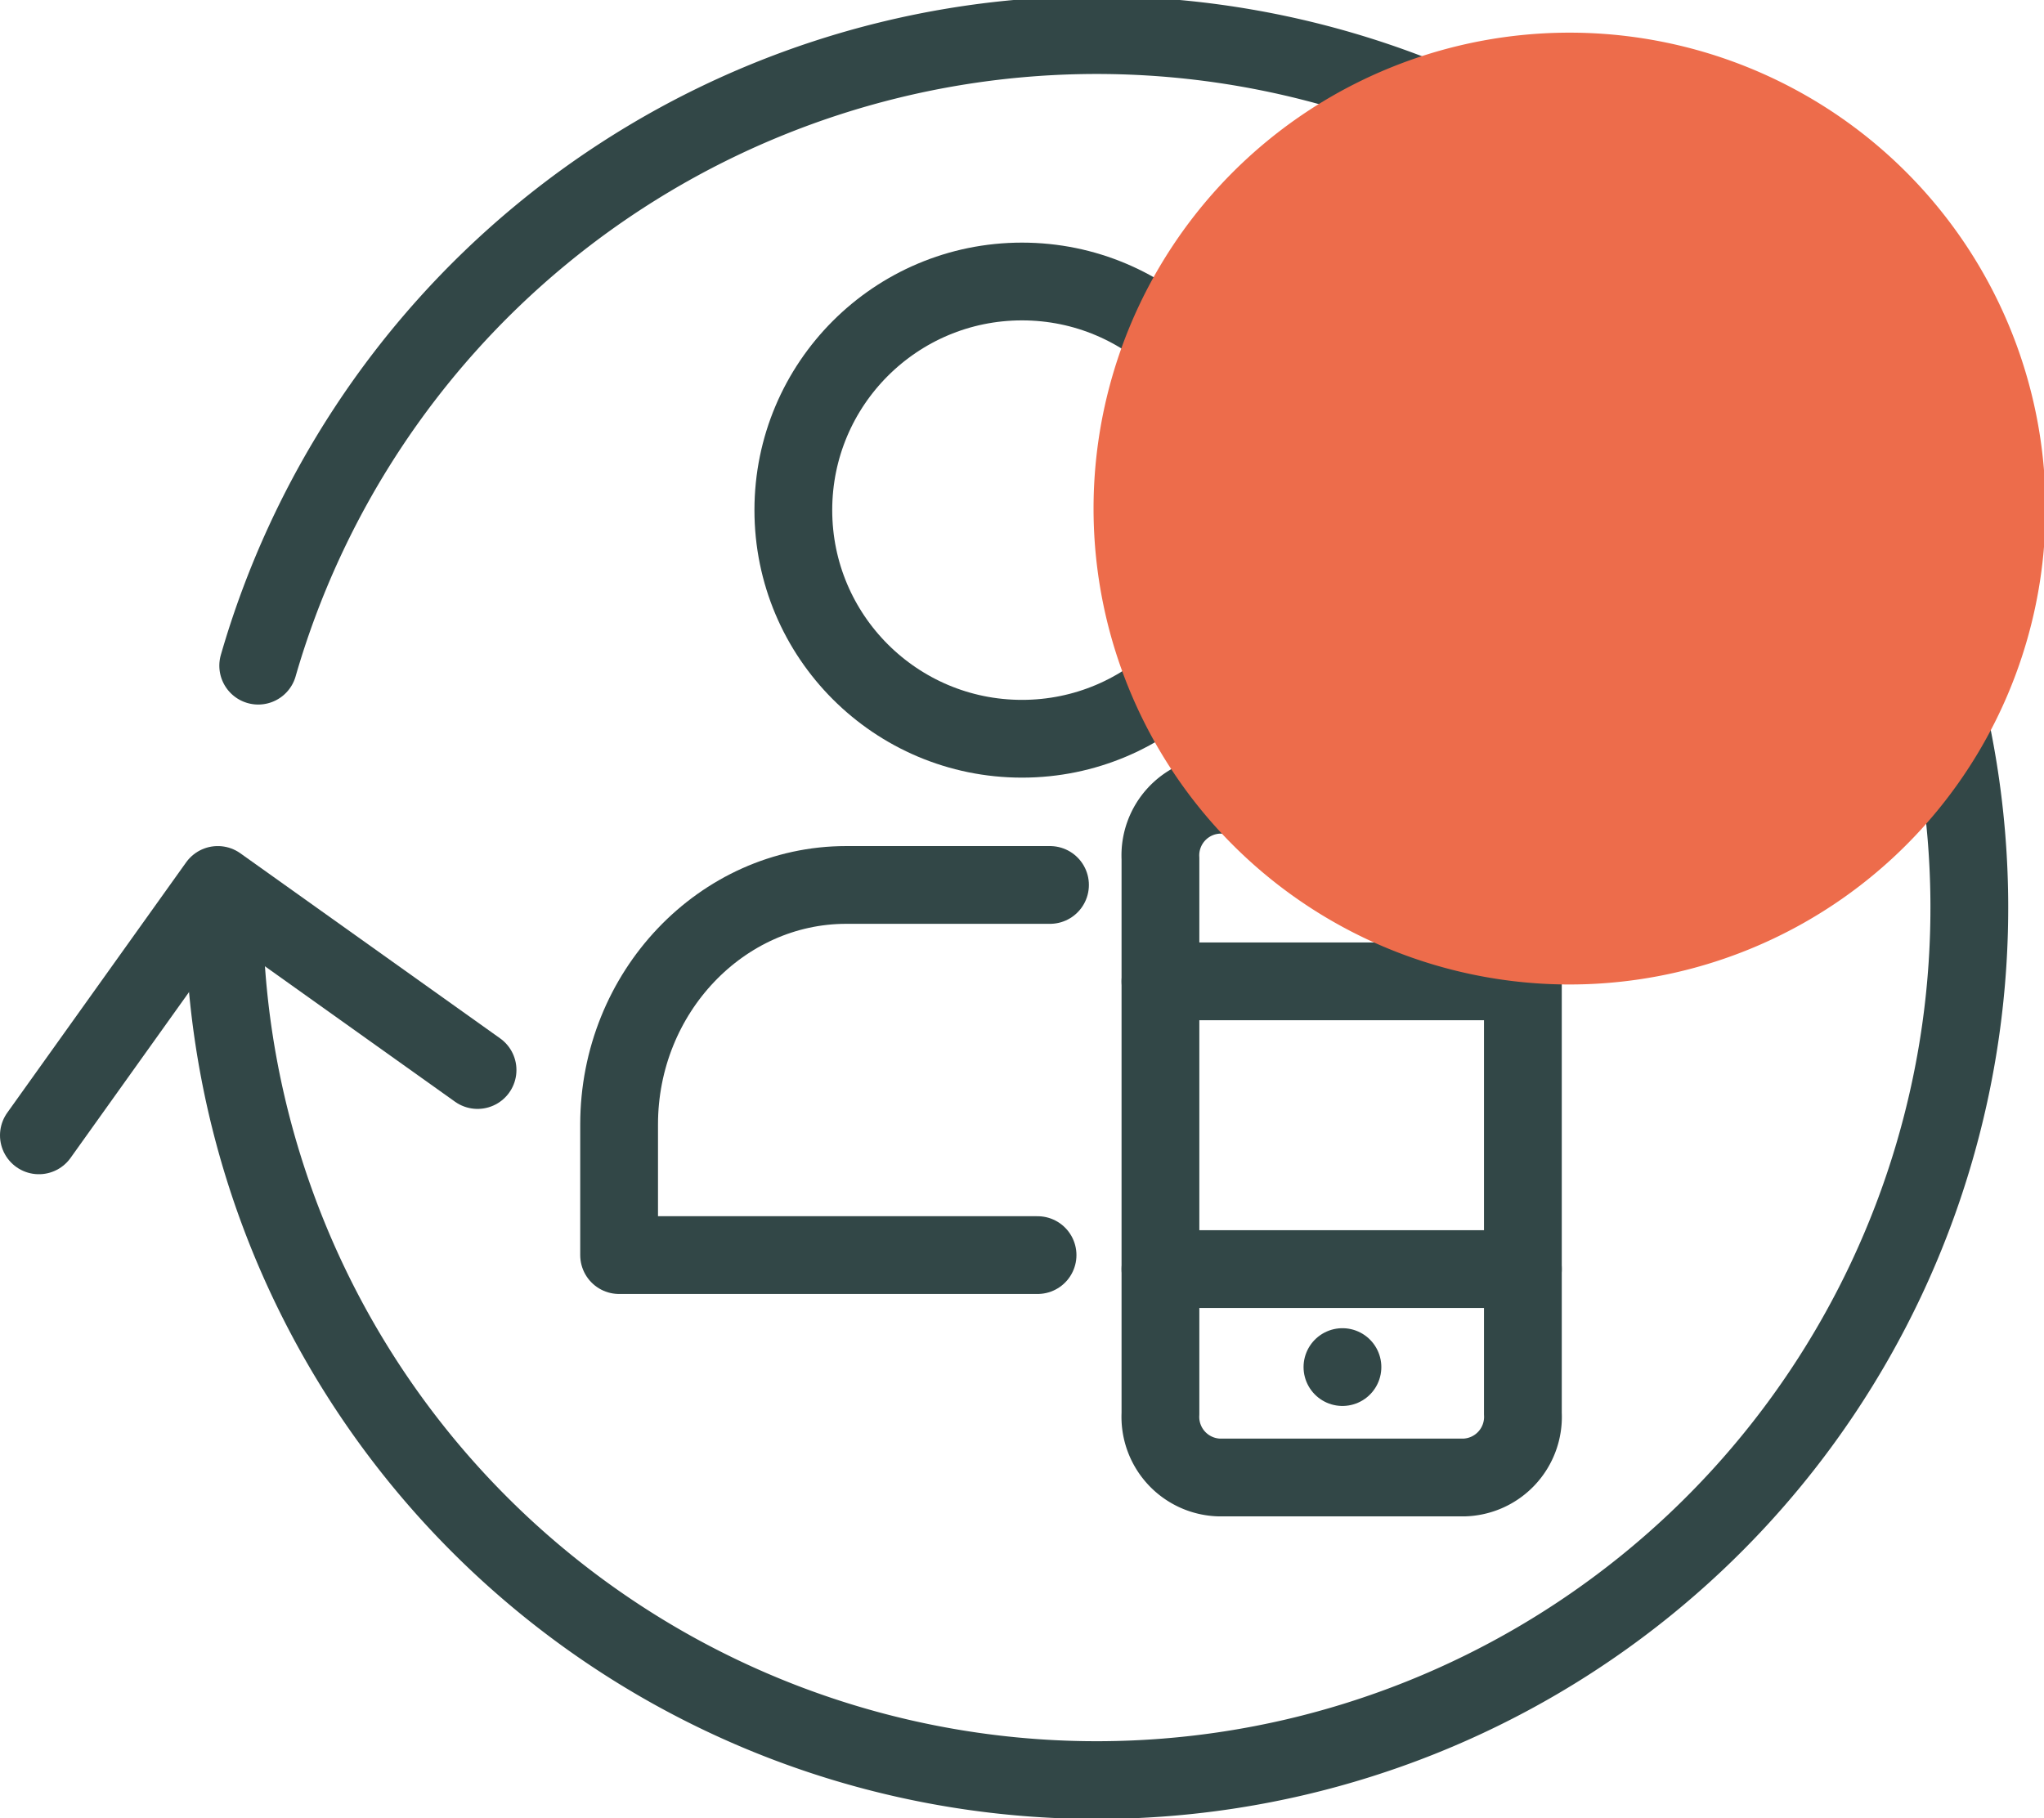 <svg xmlns="http://www.w3.org/2000/svg" viewBox="0 0 131.4 116.9"><defs><style>.cls-1{isolation:isolate;}.cls-2{fill:none;stroke:#324747;stroke-linecap:round;stroke-linejoin:round;stroke-width:5px;}.cls-3{fill:#ed6c4b;mix-blend-mode:multiply;}</style></defs><g class="cls-1"><g id="Layer_2" data-name="Layer 2"><g id="Layer_1-2" data-name="Layer 1"><circle class="cls-2" cx="65.7" cy="32.8" r="14.7"/><path class="cls-2" d="M66.7,80.7H39.8V72.3c0-8.5,6.6-15.4,14.6-15.4H67.5"/><line class="cls-2" x1="74.6" y1="63.1" x2="97.9" y2="63.1"/><line class="cls-2" x1="74.6" y1="81.6" x2="97.9" y2="81.6"/><path class="cls-2" d="M97.9,86.6v4.3A3.9,3.9,0,0,1,94.1,95H78.4a3.9,3.9,0,0,1-3.8-4.1V55.2a3.9,3.9,0,0,1,3.8-4.1H94.1a3.9,3.9,0,0,1,3.8,4.1V86.6Z"/><line class="cls-2" x1="86.3" y1="87.9" x2="86.3" y2="87.9"/><path class="cls-2" d="M16.6,42.8a56.1,56.1,0,1,1-2.2,15.6"/><polyline class="cls-2" points="30.7 68.8 14 56.9 2.5 73"/><path class="cls-3" d="M100.9,63.3A30.6,30.6,0,1,0,70.3,32.8a30.6,30.6,0,0,0,30.6,30.5"/></g></g></g></svg>